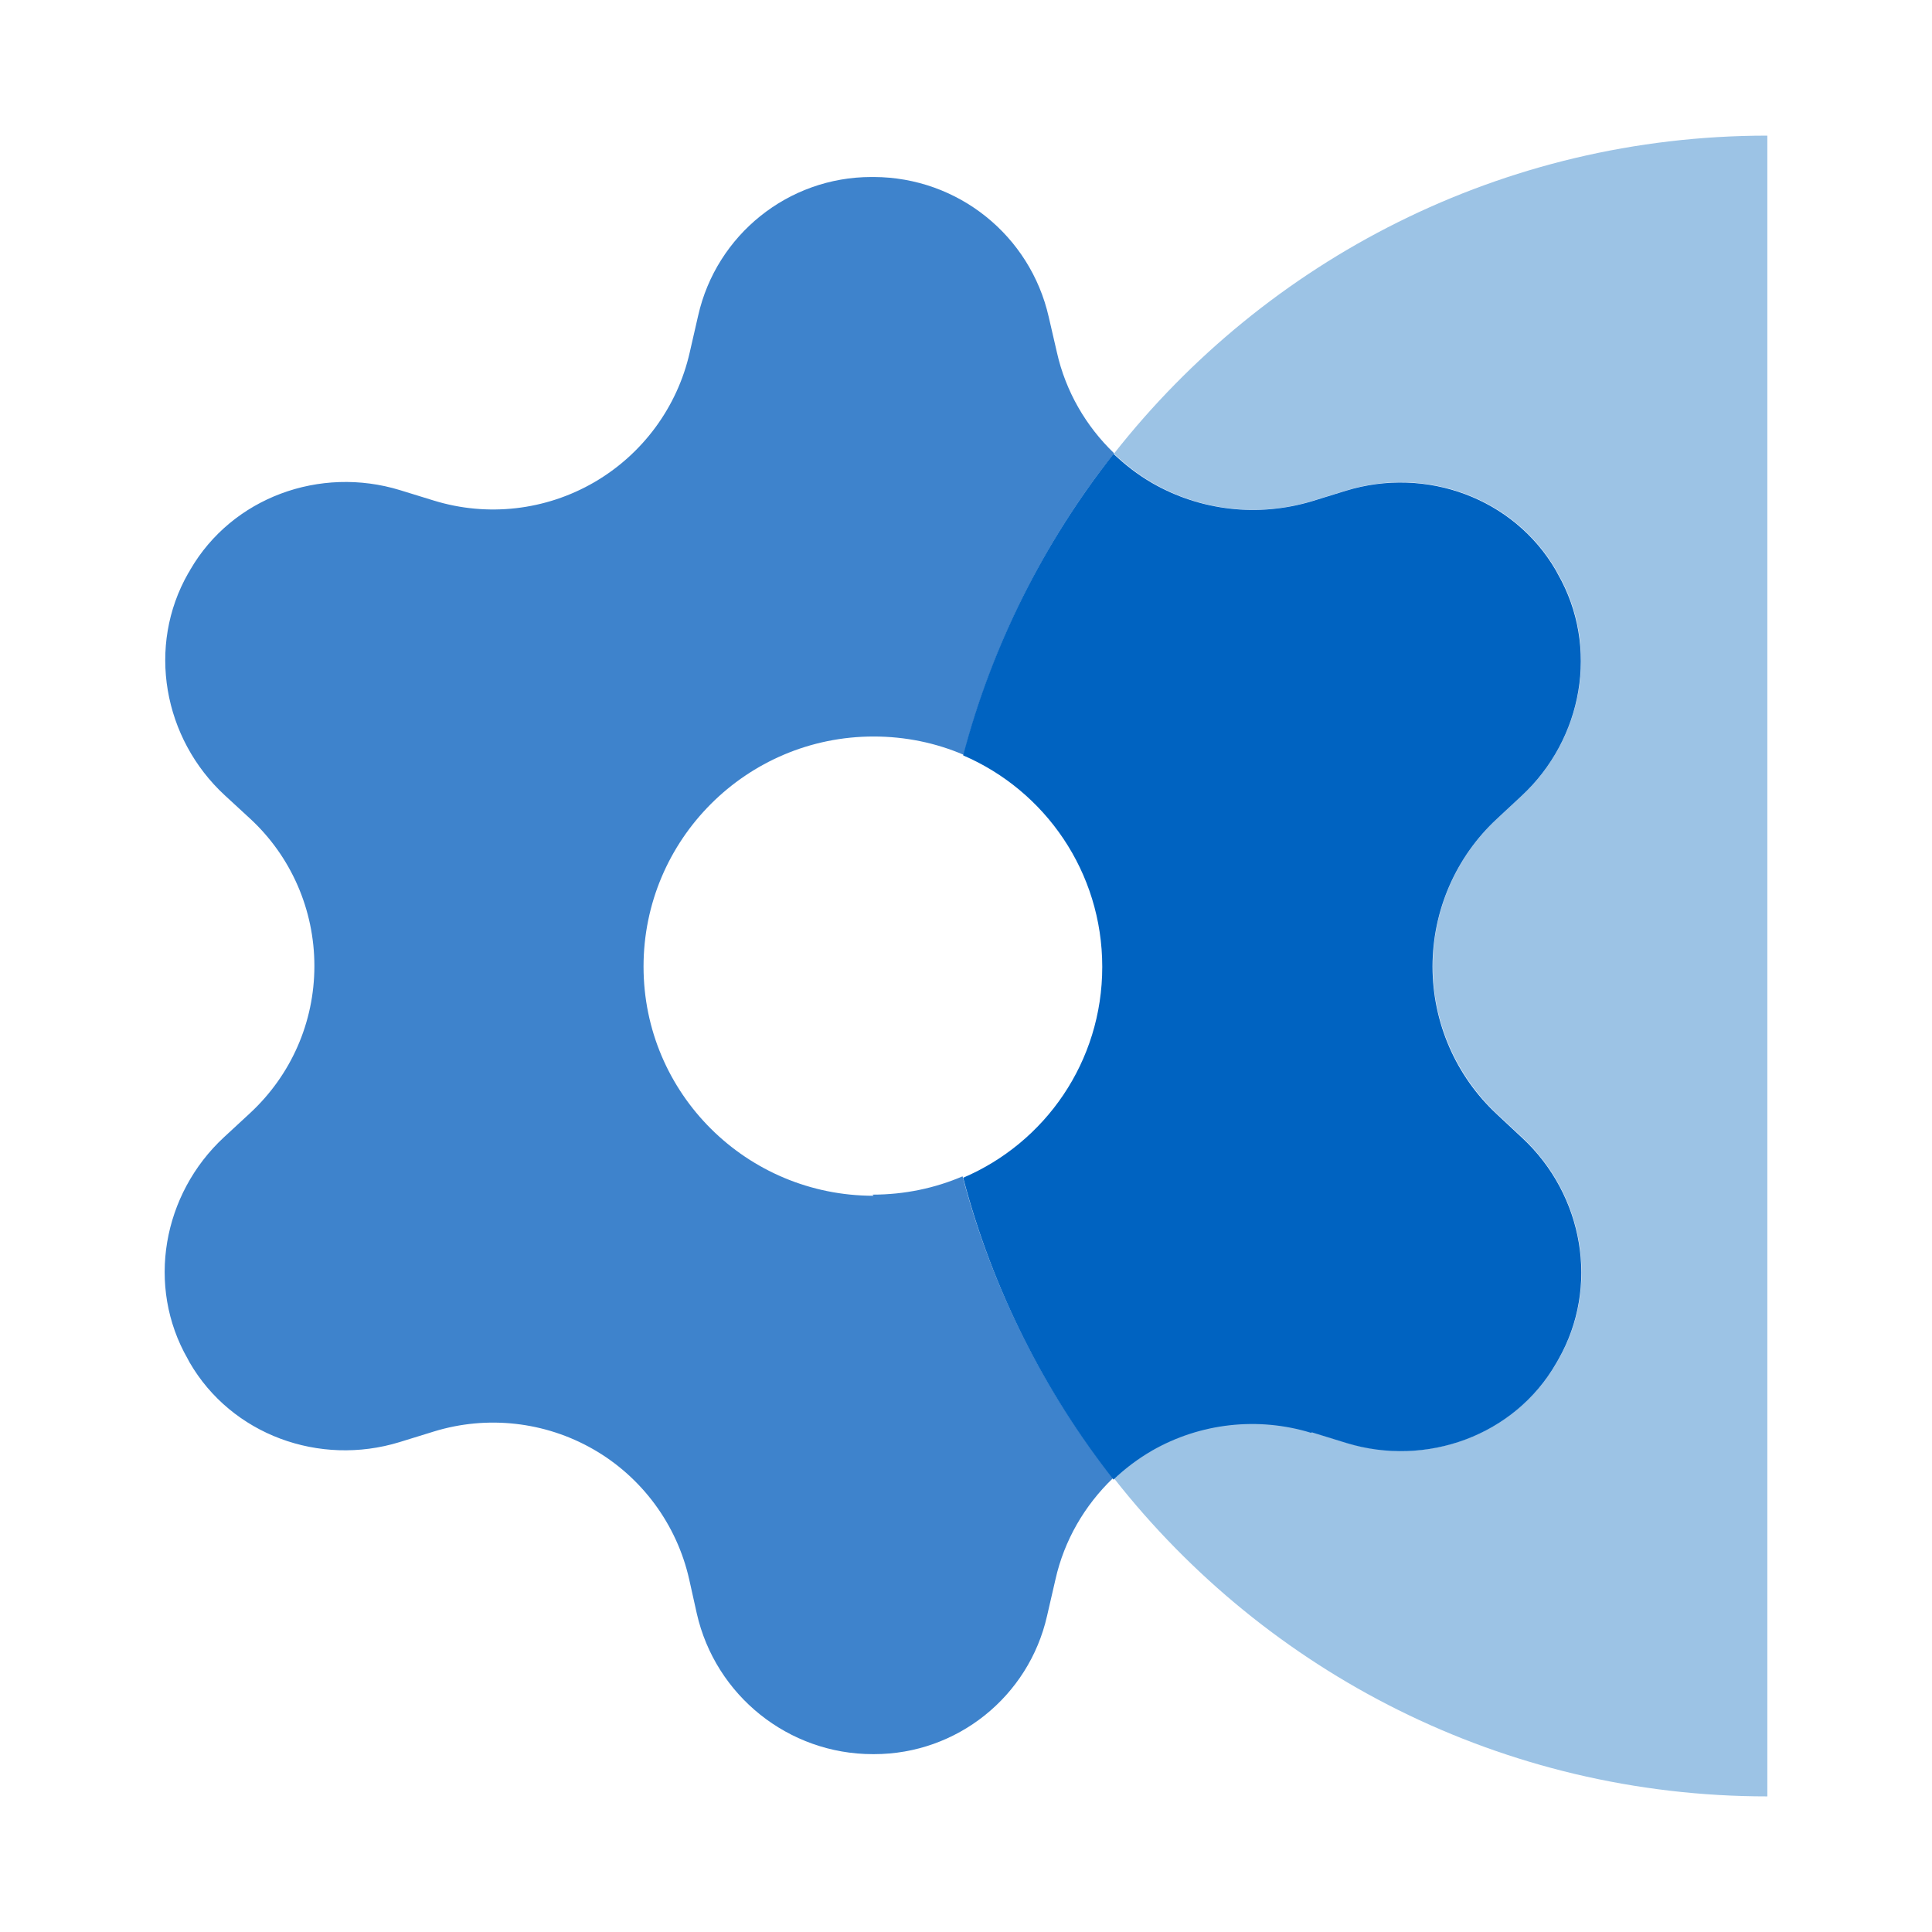 <?xml version="1.0" encoding="UTF-8"?>
<svg xmlns="http://www.w3.org/2000/svg" width="84" height="84" viewBox="0 0 84 84" fill="none">
  <path d="M48.425 19.718C48.928 20.196 49.478 20.625 50.09 20.98C52.196 22.204 54.73 22.498 57.069 21.775L58.538 21.322C62.015 20.257 65.835 21.641 67.659 24.787L67.744 24.946C69.556 28.105 68.834 32.12 66.165 34.593L65.1 35.585C63.312 37.238 62.296 39.576 62.296 42.012C62.296 44.449 63.312 46.763 65.088 48.428L66.202 49.468C68.858 51.941 69.569 55.944 67.769 59.091C67.732 59.152 67.708 59.201 67.671 59.262C65.847 62.408 62.027 63.792 58.55 62.727L57.044 62.262C54.73 61.551 52.221 61.833 50.127 63.033C49.515 63.388 48.952 63.816 48.45 64.294C55.061 72.705 65.32 78.104 76.841 78.104V5.897C65.308 5.897 55.049 11.308 48.438 19.718H48.425Z" fill="#9CC3E5"></path>
  <path d="M37.983 51.99C32.461 51.99 27.98 47.546 27.98 42.025C27.98 36.503 32.461 32.022 37.983 32.022C39.378 32.022 40.7 32.304 41.9 32.818C43.173 27.97 45.426 23.526 48.438 19.706C47.214 18.531 46.332 17.013 45.953 15.323L45.597 13.781C44.789 10.23 41.643 7.708 37.995 7.696H37.885C34.273 7.696 31.151 10.206 30.355 13.72L29.988 15.323C29.45 17.698 27.944 19.743 25.838 20.967C23.732 22.191 21.198 22.485 18.86 21.763L17.39 21.31C13.914 20.245 10.094 21.628 8.27 24.775C8.245 24.824 8.221 24.873 8.184 24.922C6.372 28.092 7.094 32.108 9.776 34.581L10.853 35.573C12.653 37.225 13.669 39.551 13.669 42C13.669 44.449 12.653 46.75 10.865 48.403L9.739 49.444C7.07 51.916 6.348 55.92 8.16 59.078L8.245 59.238C10.069 62.384 13.889 63.767 17.366 62.702L18.872 62.237C21.186 61.527 23.695 61.809 25.789 63.008C27.907 64.22 29.425 66.277 29.964 68.664L30.294 70.146C31.102 73.721 34.285 76.267 37.946 76.267H38.007C41.606 76.267 44.728 73.77 45.524 70.256L45.891 68.664C46.271 66.975 47.152 65.457 48.389 64.269C45.377 60.437 43.124 55.993 41.851 51.145C40.651 51.659 39.329 51.941 37.934 51.941L37.983 51.99Z" fill="#3E83CC"></path>
  <path d="M57.032 62.274L58.538 62.739C62.015 63.804 65.847 62.421 67.659 59.274C67.695 59.213 67.72 59.164 67.757 59.103C69.556 55.944 68.846 51.953 66.19 49.48L65.076 48.44C63.3 46.787 62.284 44.461 62.284 42.025C62.284 39.588 63.3 37.25 65.088 35.597L66.153 34.605C68.822 32.133 69.544 28.129 67.732 24.958L67.647 24.799C65.822 21.653 62.003 20.269 58.526 21.334L57.057 21.788C54.718 22.497 52.196 22.216 50.078 20.992C49.466 20.637 48.915 20.208 48.413 19.731C45.402 23.563 43.149 27.994 41.876 32.843C45.438 34.373 47.924 37.911 47.924 42.037C47.924 46.163 45.438 49.688 41.876 51.206C43.149 56.055 45.402 60.499 48.413 64.331C48.915 63.853 49.478 63.425 50.091 63.07C52.184 61.87 54.694 61.588 57.008 62.298L57.032 62.274Z" fill="#0063C1"></path>
</svg>
